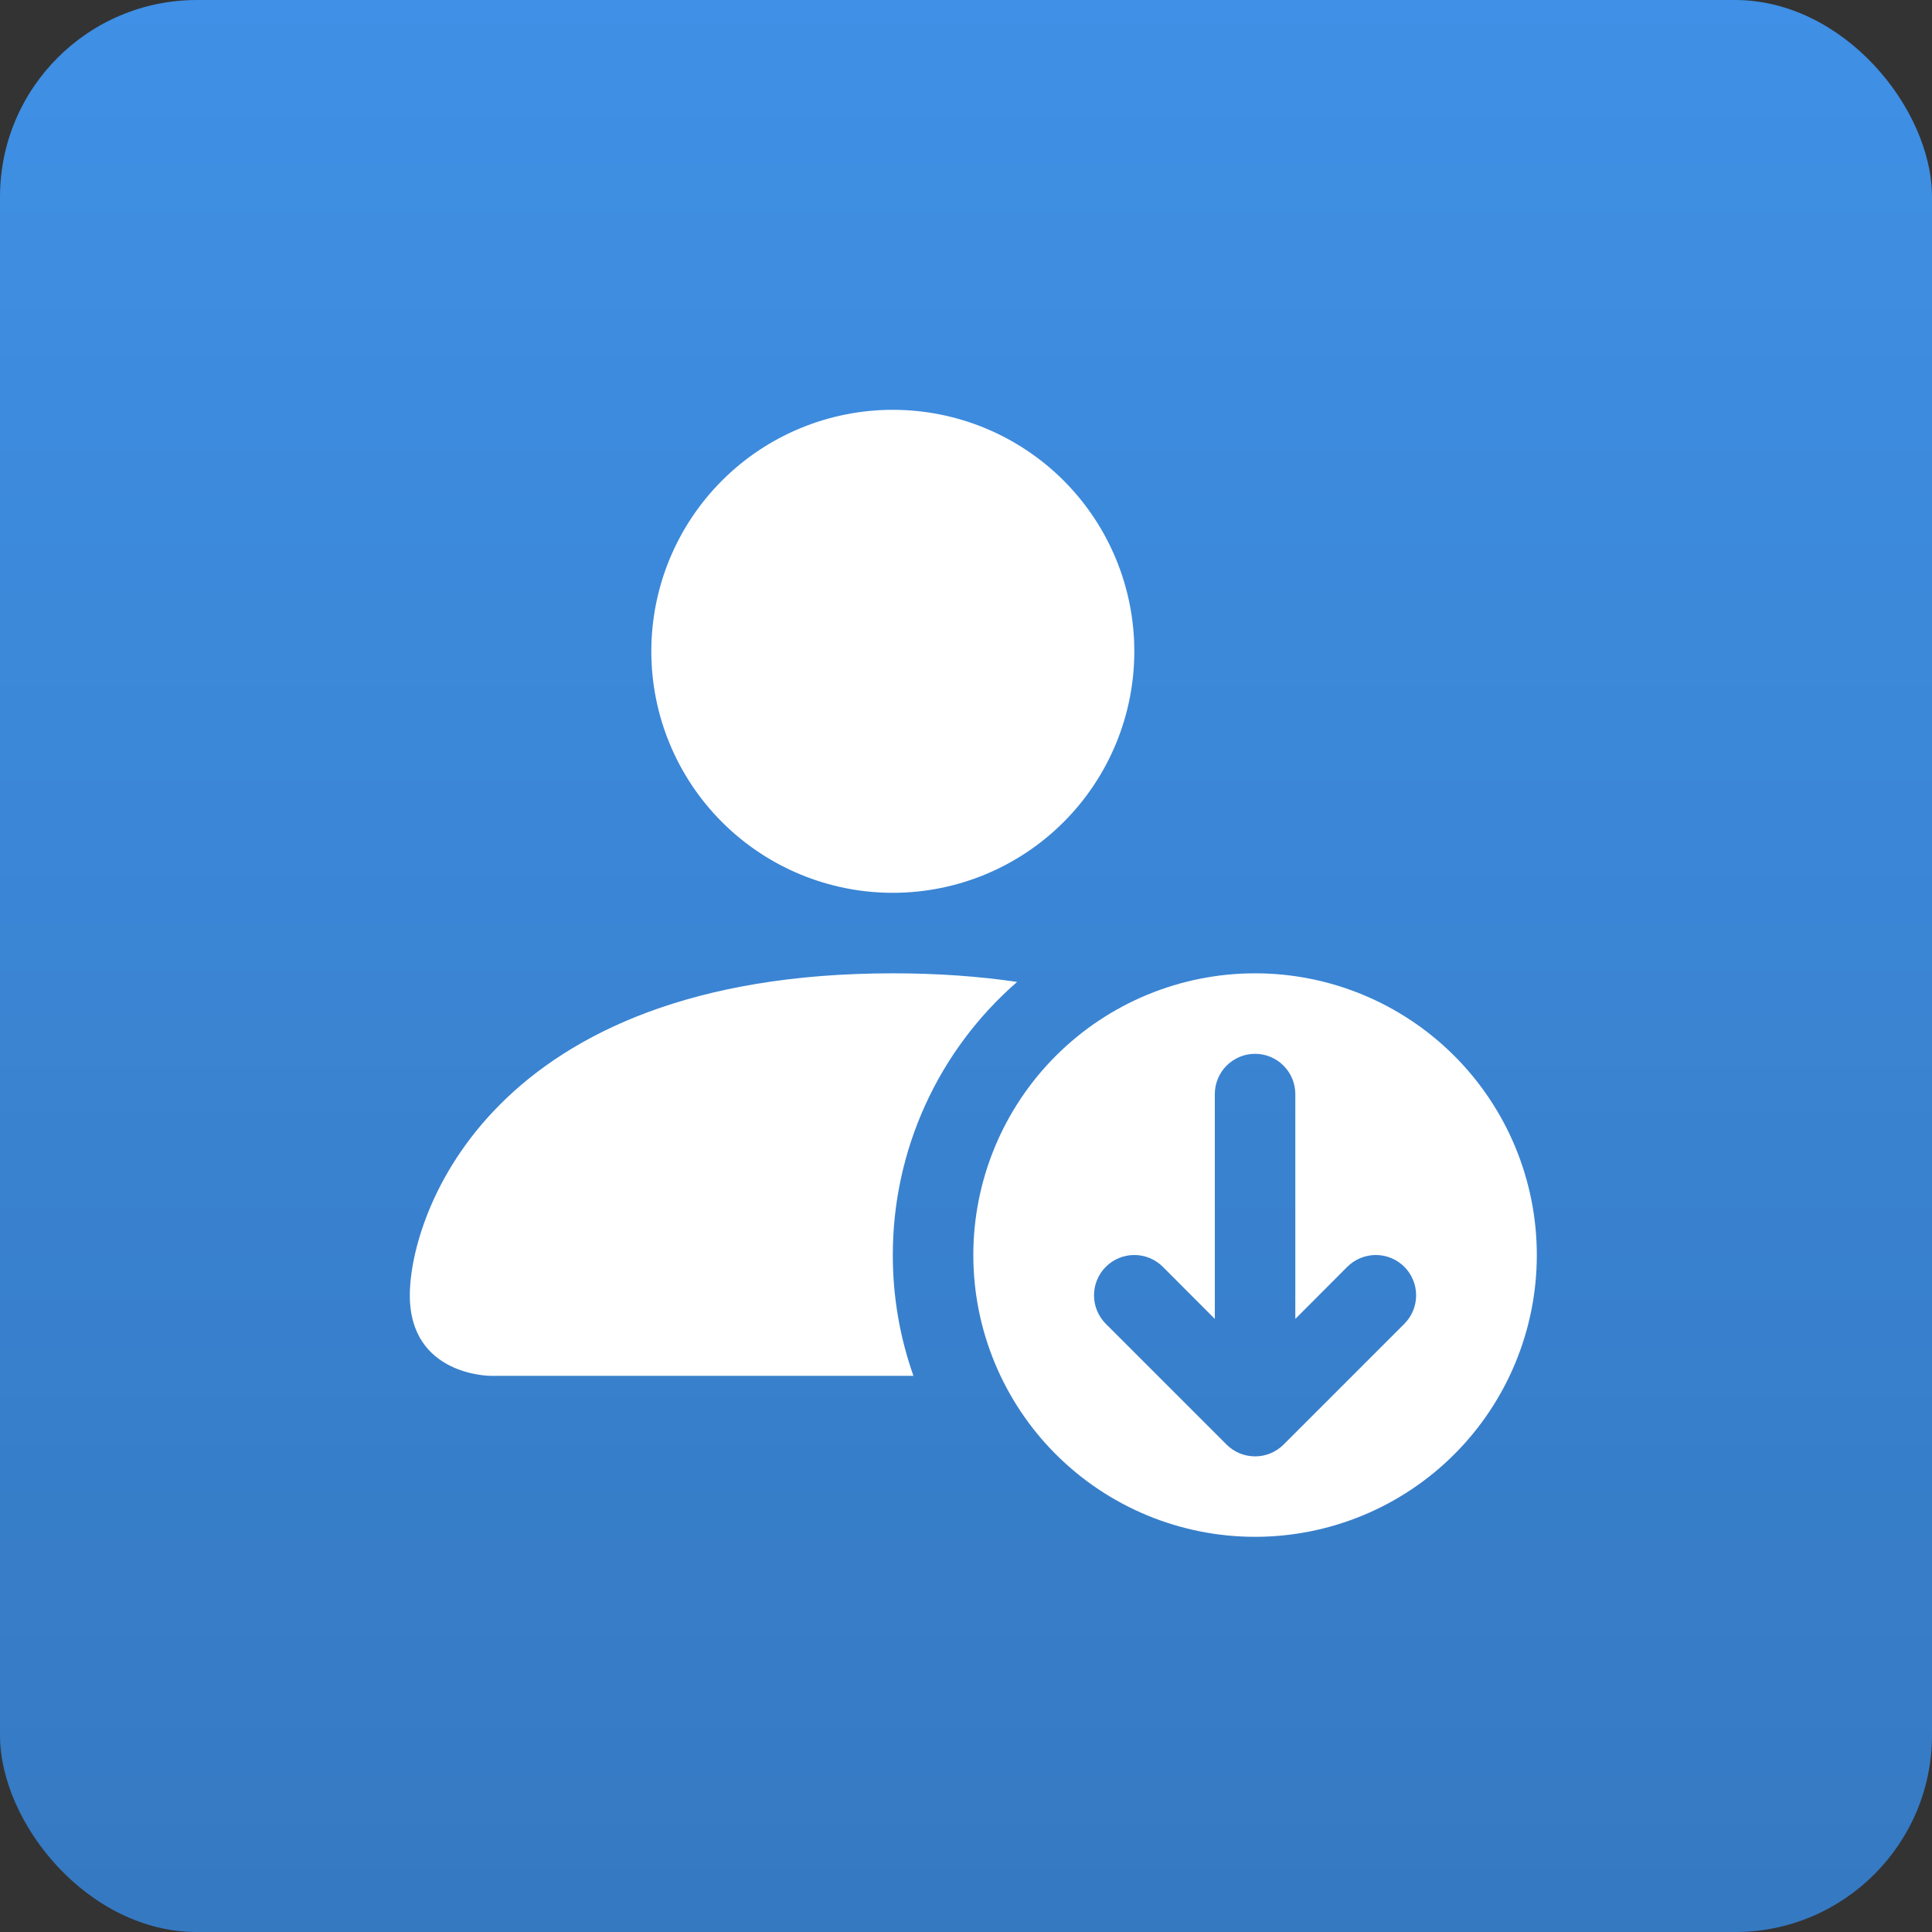 <svg xmlns="http://www.w3.org/2000/svg" width="66" height="66" viewBox="0 0 66 66" fill="none"><rect x="0" y="0" width="66" height="66" fill="#333333" stroke="none"/><rect width="66" height="66" rx="6.728" fill="#3F90E6"></rect><rect width="66" height="66" rx="6.728" fill="url(#paint0_linear_2199_3964)" fill-opacity="0.16"></rect><path d="M42.875 33.25C45.428 33.25 47.876 34.264 49.681 36.069C51.486 37.874 52.5 40.322 52.5 42.875C52.5 45.428 51.486 47.876 49.681 49.681C47.876 51.486 45.428 52.5 42.875 52.5C40.322 52.5 37.874 51.486 36.069 49.681C34.264 47.876 33.25 45.428 33.25 42.875C33.25 40.322 34.264 37.874 36.069 36.069C37.874 34.264 40.322 33.25 42.875 33.25ZM43.849 49.349L47.974 45.224C48.232 44.965 48.377 44.615 48.377 44.25C48.377 43.885 48.232 43.535 47.974 43.276C47.715 43.018 47.365 42.873 47 42.873C46.635 42.873 46.285 43.018 46.026 43.276L44.25 45.056V37.375C44.25 37.01 44.105 36.661 43.847 36.403C43.589 36.145 43.24 36 42.875 36C42.51 36 42.161 36.145 41.903 36.403C41.645 36.661 41.5 37.01 41.5 37.375V45.056L39.724 43.276C39.465 43.018 39.115 42.873 38.75 42.873C38.385 42.873 38.035 43.018 37.776 43.276C37.518 43.535 37.373 43.885 37.373 44.25C37.373 44.615 37.518 44.965 37.776 45.224L41.901 49.349C42.029 49.477 42.181 49.578 42.348 49.648C42.515 49.717 42.694 49.752 42.875 49.752C43.056 49.752 43.235 49.717 43.402 49.648C43.569 49.578 43.721 49.477 43.849 49.349ZM38.75 22.25C38.75 24.438 37.881 26.537 36.334 28.084C34.786 29.631 32.688 30.5 30.5 30.5C28.312 30.5 26.213 29.631 24.666 28.084C23.119 26.537 22.25 24.438 22.25 22.25C22.25 20.062 23.119 17.963 24.666 16.416C26.213 14.869 28.312 14 30.5 14C32.688 14 34.786 14.869 36.334 16.416C37.881 17.963 38.75 20.062 38.75 22.25Z" fill="white"></path><path d="M14 44.25C14 47 16.75 47 16.75 47H31.204C30.736 45.675 30.498 44.28 30.5 42.875C30.498 41.106 30.876 39.358 31.609 37.748C32.341 36.138 33.411 34.705 34.746 33.544C33.462 33.355 32.051 33.25 30.5 33.25C16.75 33.25 14 41.5 14 44.25Z" fill="white"></path><defs><linearGradient id="paint0_linear_2199_3964" x1="33" y1="0" x2="33" y2="66" gradientUnits="userSpaceOnUse"><stop stop-opacity="0"></stop><stop offset="1"></stop></linearGradient></defs></svg>